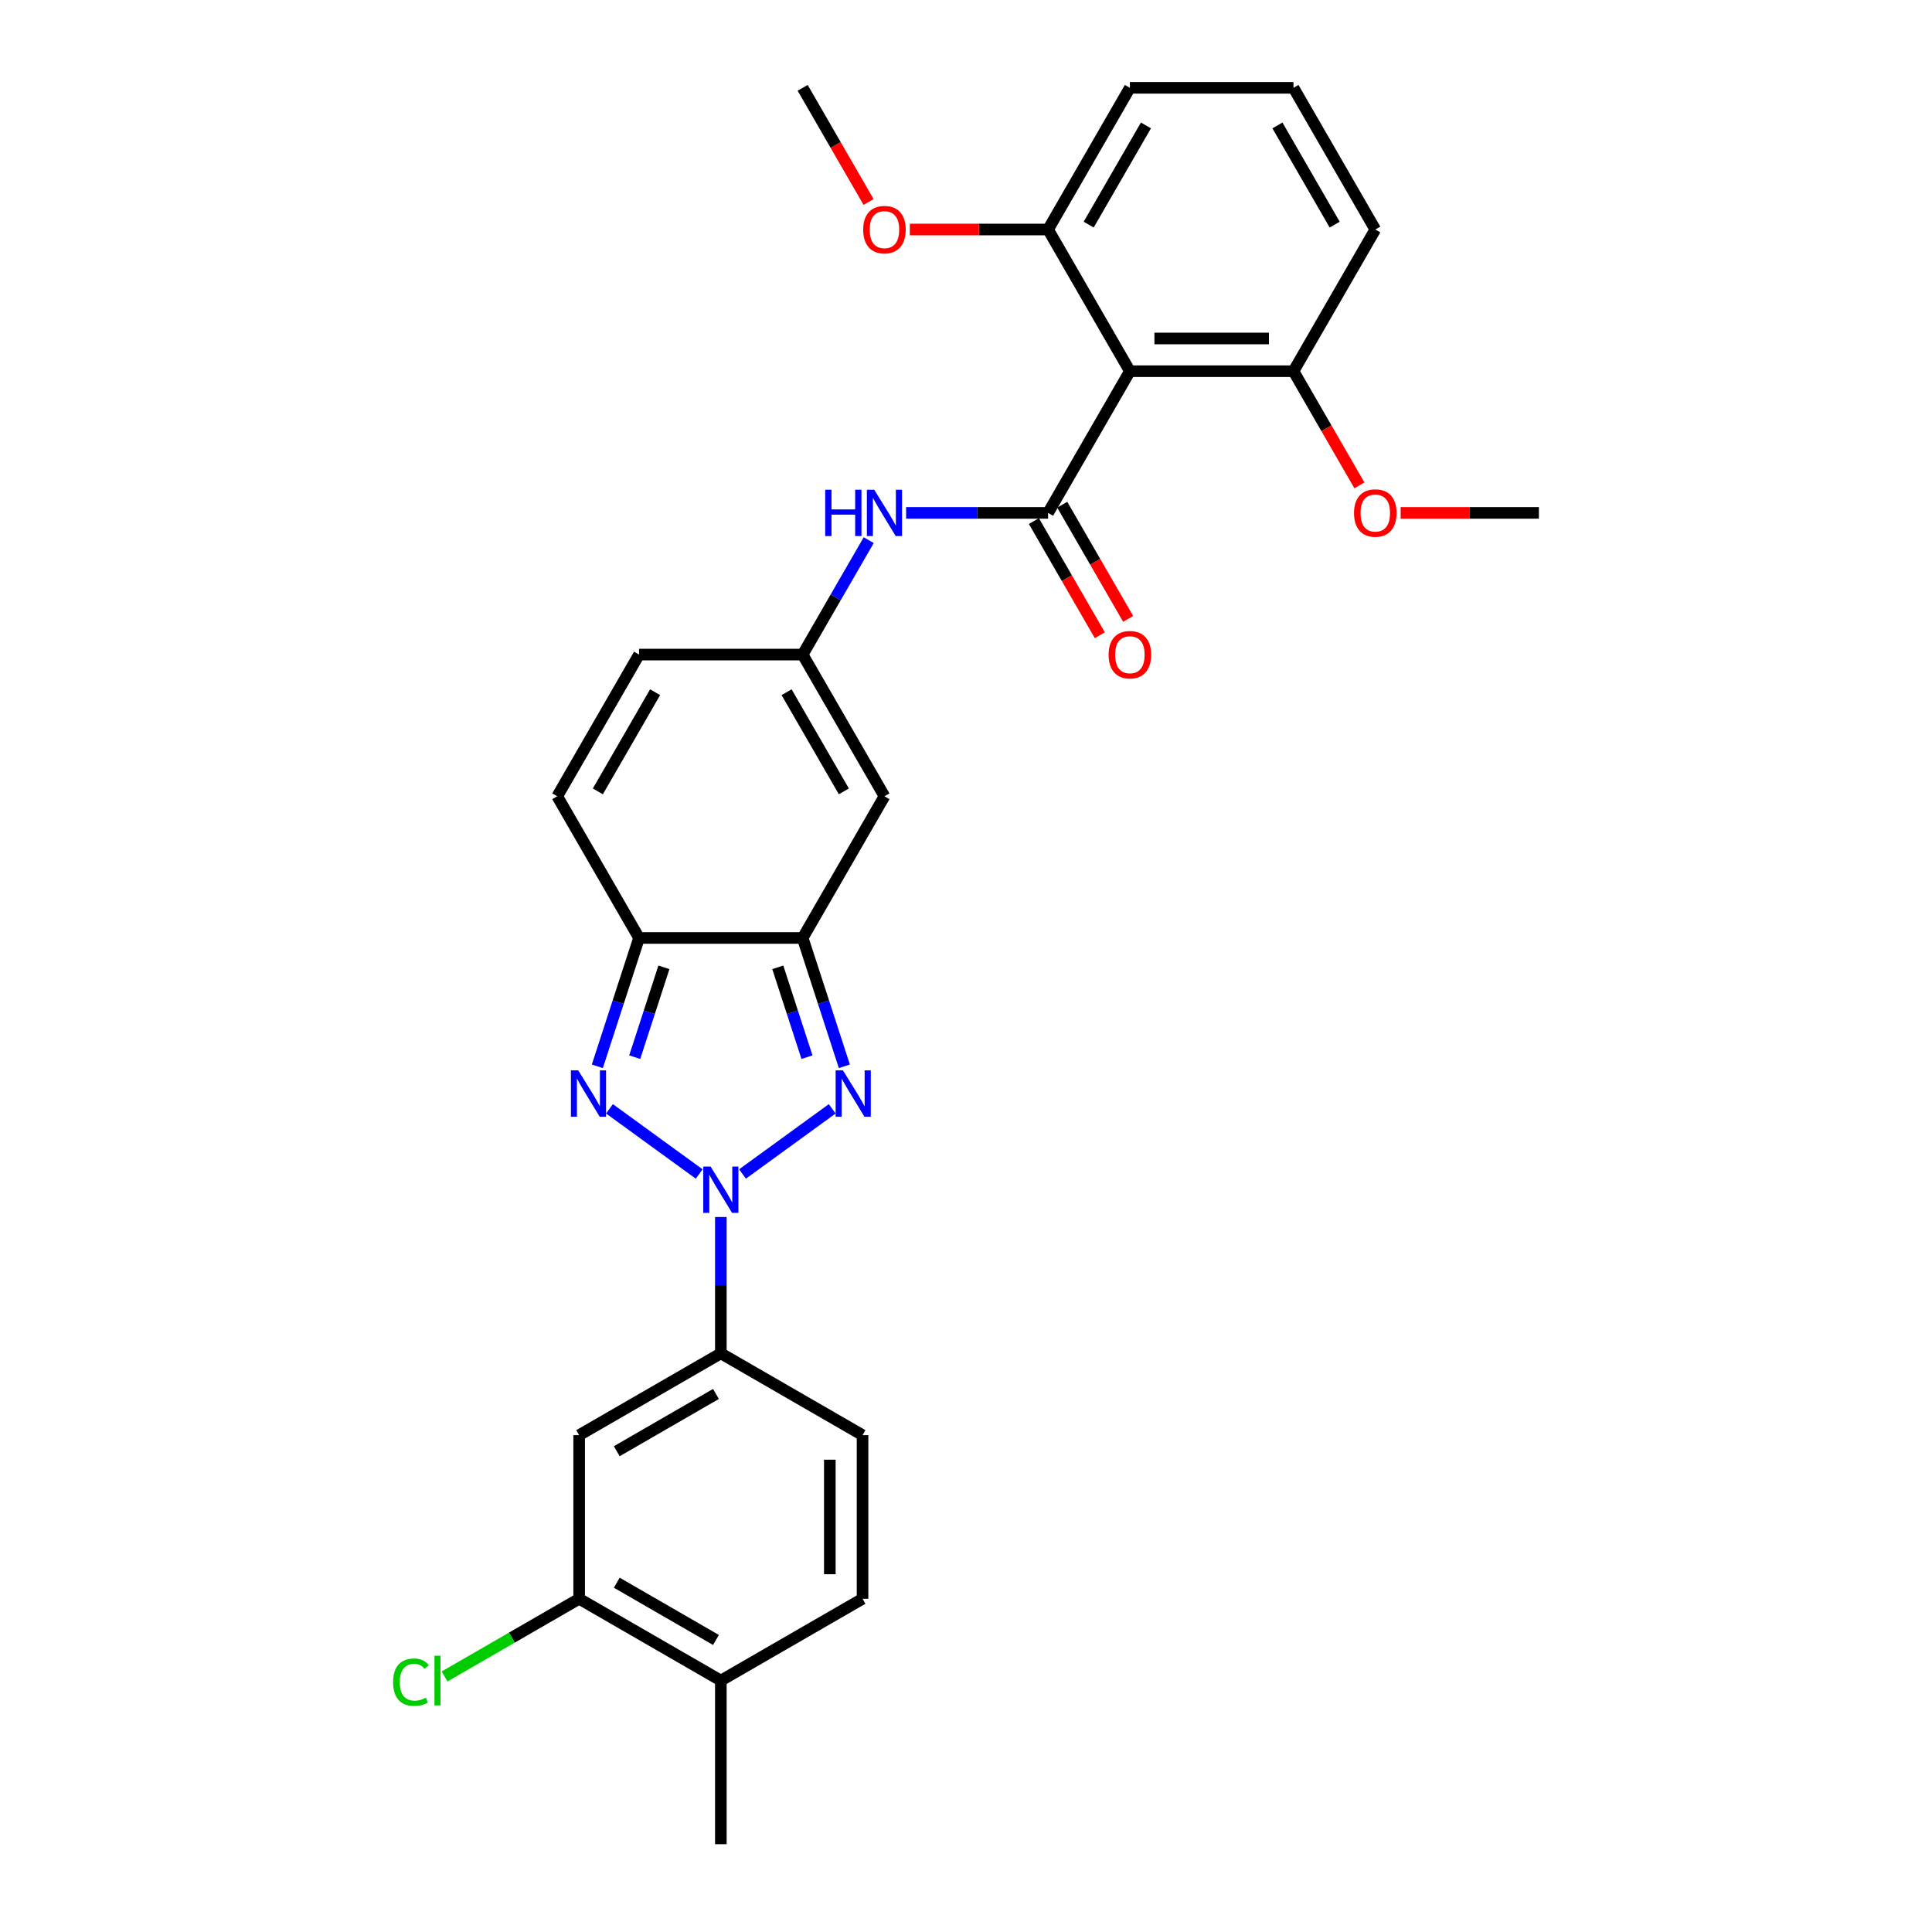 <?xml version='1.0' encoding='iso-8859-1'?>
<svg version='1.1' baseProfile='full'
              xmlns='http://www.w3.org/2000/svg'
                      xmlns:rdkit='http://www.rdkit.org/xml'
                      xmlns:xlink='http://www.w3.org/1999/xlink'
                  xml:space='preserve'
width='1000px' height='1000px' viewBox='0 0 1000 1000'>
<!-- END OF HEADER -->
<rect style='opacity:1.0;fill:#FFFFFF;stroke:none' width='1000' height='1000' x='0' y='0'> </rect>
<path class='bond-0' d='M 384.323,607.66 L 430.756,573.924' style='fill:none;fill-rule:evenodd;stroke:#0000FF;stroke-width:6px;stroke-linecap:butt;stroke-linejoin:miter;stroke-opacity:1' />
<path class='bond-1' d='M 361.898,607.66 L 315.465,573.924' style='fill:none;fill-rule:evenodd;stroke:#0000FF;stroke-width:6px;stroke-linecap:butt;stroke-linejoin:miter;stroke-opacity:1' />
<path class='bond-8' d='M 373.11,629.915 L 373.11,665.203' style='fill:none;fill-rule:evenodd;stroke:#0000FF;stroke-width:6px;stroke-linecap:butt;stroke-linejoin:miter;stroke-opacity:1' />
<path class='bond-8' d='M 373.11,665.203 L 373.11,700.491' style='fill:none;fill-rule:evenodd;stroke:#000000;stroke-width:6px;stroke-linecap:butt;stroke-linejoin:miter;stroke-opacity:1' />
<path class='bond-2' d='M 437.038,551.921 L 426.245,518.705' style='fill:none;fill-rule:evenodd;stroke:#0000FF;stroke-width:6px;stroke-linecap:butt;stroke-linejoin:miter;stroke-opacity:1' />
<path class='bond-2' d='M 426.245,518.705 L 415.453,485.49' style='fill:none;fill-rule:evenodd;stroke:#000000;stroke-width:6px;stroke-linecap:butt;stroke-linejoin:miter;stroke-opacity:1' />
<path class='bond-2' d='M 417.692,547.19 L 410.137,523.939' style='fill:none;fill-rule:evenodd;stroke:#0000FF;stroke-width:6px;stroke-linecap:butt;stroke-linejoin:miter;stroke-opacity:1' />
<path class='bond-2' d='M 410.137,523.939 L 402.583,500.688' style='fill:none;fill-rule:evenodd;stroke:#000000;stroke-width:6px;stroke-linecap:butt;stroke-linejoin:miter;stroke-opacity:1' />
<path class='bond-4' d='M 309.183,551.921 L 319.976,518.705' style='fill:none;fill-rule:evenodd;stroke:#0000FF;stroke-width:6px;stroke-linecap:butt;stroke-linejoin:miter;stroke-opacity:1' />
<path class='bond-4' d='M 319.976,518.705 L 330.768,485.49' style='fill:none;fill-rule:evenodd;stroke:#000000;stroke-width:6px;stroke-linecap:butt;stroke-linejoin:miter;stroke-opacity:1' />
<path class='bond-4' d='M 328.529,547.19 L 336.084,523.939' style='fill:none;fill-rule:evenodd;stroke:#0000FF;stroke-width:6px;stroke-linecap:butt;stroke-linejoin:miter;stroke-opacity:1' />
<path class='bond-4' d='M 336.084,523.939 L 343.638,500.688' style='fill:none;fill-rule:evenodd;stroke:#000000;stroke-width:6px;stroke-linecap:butt;stroke-linejoin:miter;stroke-opacity:1' />
<path class='bond-6' d='M 415.453,485.49 L 457.795,412.151' style='fill:none;fill-rule:evenodd;stroke:#000000;stroke-width:6px;stroke-linecap:butt;stroke-linejoin:miter;stroke-opacity:1' />
<path class='bond-29' d='M 415.453,485.49 L 330.768,485.49' style='fill:none;fill-rule:evenodd;stroke:#000000;stroke-width:6px;stroke-linecap:butt;stroke-linejoin:miter;stroke-opacity:1' />
<path class='bond-3' d='M 542.48,265.472 L 505.744,265.472' style='fill:none;fill-rule:evenodd;stroke:#000000;stroke-width:6px;stroke-linecap:butt;stroke-linejoin:miter;stroke-opacity:1' />
<path class='bond-3' d='M 505.744,265.472 L 469.008,265.472' style='fill:none;fill-rule:evenodd;stroke:#0000FF;stroke-width:6px;stroke-linecap:butt;stroke-linejoin:miter;stroke-opacity:1' />
<path class='bond-5' d='M 542.48,265.472 L 584.822,192.133' style='fill:none;fill-rule:evenodd;stroke:#000000;stroke-width:6px;stroke-linecap:butt;stroke-linejoin:miter;stroke-opacity:1' />
<path class='bond-14' d='M 535.146,269.706 L 552.205,299.254' style='fill:none;fill-rule:evenodd;stroke:#000000;stroke-width:6px;stroke-linecap:butt;stroke-linejoin:miter;stroke-opacity:1' />
<path class='bond-14' d='M 552.205,299.254 L 569.265,328.802' style='fill:none;fill-rule:evenodd;stroke:#FF0000;stroke-width:6px;stroke-linecap:butt;stroke-linejoin:miter;stroke-opacity:1' />
<path class='bond-14' d='M 549.814,261.238 L 566.873,290.785' style='fill:none;fill-rule:evenodd;stroke:#000000;stroke-width:6px;stroke-linecap:butt;stroke-linejoin:miter;stroke-opacity:1' />
<path class='bond-14' d='M 566.873,290.785 L 583.933,320.333' style='fill:none;fill-rule:evenodd;stroke:#FF0000;stroke-width:6px;stroke-linecap:butt;stroke-linejoin:miter;stroke-opacity:1' />
<path class='bond-10' d='M 330.768,485.49 L 288.426,412.151' style='fill:none;fill-rule:evenodd;stroke:#000000;stroke-width:6px;stroke-linecap:butt;stroke-linejoin:miter;stroke-opacity:1' />
<path class='bond-15' d='M 584.822,192.133 L 669.507,192.133' style='fill:none;fill-rule:evenodd;stroke:#000000;stroke-width:6px;stroke-linecap:butt;stroke-linejoin:miter;stroke-opacity:1' />
<path class='bond-15' d='M 597.525,175.196 L 656.805,175.196' style='fill:none;fill-rule:evenodd;stroke:#000000;stroke-width:6px;stroke-linecap:butt;stroke-linejoin:miter;stroke-opacity:1' />
<path class='bond-16' d='M 584.822,192.133 L 542.48,118.794' style='fill:none;fill-rule:evenodd;stroke:#000000;stroke-width:6px;stroke-linecap:butt;stroke-linejoin:miter;stroke-opacity:1' />
<path class='bond-7' d='M 457.795,412.151 L 415.453,338.811' style='fill:none;fill-rule:evenodd;stroke:#000000;stroke-width:6px;stroke-linecap:butt;stroke-linejoin:miter;stroke-opacity:1' />
<path class='bond-7' d='M 436.776,409.618 L 407.136,358.281' style='fill:none;fill-rule:evenodd;stroke:#000000;stroke-width:6px;stroke-linecap:butt;stroke-linejoin:miter;stroke-opacity:1' />
<path class='bond-9' d='M 415.453,338.811 L 432.551,309.196' style='fill:none;fill-rule:evenodd;stroke:#000000;stroke-width:6px;stroke-linecap:butt;stroke-linejoin:miter;stroke-opacity:1' />
<path class='bond-9' d='M 432.551,309.196 L 449.65,279.581' style='fill:none;fill-rule:evenodd;stroke:#0000FF;stroke-width:6px;stroke-linecap:butt;stroke-linejoin:miter;stroke-opacity:1' />
<path class='bond-31' d='M 415.453,338.811 L 330.768,338.811' style='fill:none;fill-rule:evenodd;stroke:#000000;stroke-width:6px;stroke-linecap:butt;stroke-linejoin:miter;stroke-opacity:1' />
<path class='bond-11' d='M 373.11,700.491 L 299.771,742.833' style='fill:none;fill-rule:evenodd;stroke:#000000;stroke-width:6px;stroke-linecap:butt;stroke-linejoin:miter;stroke-opacity:1' />
<path class='bond-11' d='M 370.578,721.51 L 319.241,751.15' style='fill:none;fill-rule:evenodd;stroke:#000000;stroke-width:6px;stroke-linecap:butt;stroke-linejoin:miter;stroke-opacity:1' />
<path class='bond-18' d='M 373.11,700.491 L 446.45,742.833' style='fill:none;fill-rule:evenodd;stroke:#000000;stroke-width:6px;stroke-linecap:butt;stroke-linejoin:miter;stroke-opacity:1' />
<path class='bond-13' d='M 288.426,412.151 L 330.768,338.811' style='fill:none;fill-rule:evenodd;stroke:#000000;stroke-width:6px;stroke-linecap:butt;stroke-linejoin:miter;stroke-opacity:1' />
<path class='bond-13' d='M 309.445,409.618 L 339.085,358.281' style='fill:none;fill-rule:evenodd;stroke:#000000;stroke-width:6px;stroke-linecap:butt;stroke-linejoin:miter;stroke-opacity:1' />
<path class='bond-12' d='M 299.771,742.833 L 299.771,827.518' style='fill:none;fill-rule:evenodd;stroke:#000000;stroke-width:6px;stroke-linecap:butt;stroke-linejoin:miter;stroke-opacity:1' />
<path class='bond-20' d='M 299.771,827.518 L 264.939,847.628' style='fill:none;fill-rule:evenodd;stroke:#000000;stroke-width:6px;stroke-linecap:butt;stroke-linejoin:miter;stroke-opacity:1' />
<path class='bond-20' d='M 264.939,847.628 L 230.107,867.739' style='fill:none;fill-rule:evenodd;stroke:#00CC00;stroke-width:6px;stroke-linecap:butt;stroke-linejoin:miter;stroke-opacity:1' />
<path class='bond-30' d='M 299.771,827.518 L 373.11,869.861' style='fill:none;fill-rule:evenodd;stroke:#000000;stroke-width:6px;stroke-linecap:butt;stroke-linejoin:miter;stroke-opacity:1' />
<path class='bond-30' d='M 319.241,819.202 L 370.578,848.841' style='fill:none;fill-rule:evenodd;stroke:#000000;stroke-width:6px;stroke-linecap:butt;stroke-linejoin:miter;stroke-opacity:1' />
<path class='bond-22' d='M 669.507,192.133 L 686.567,221.681' style='fill:none;fill-rule:evenodd;stroke:#000000;stroke-width:6px;stroke-linecap:butt;stroke-linejoin:miter;stroke-opacity:1' />
<path class='bond-22' d='M 686.567,221.681 L 703.626,251.228' style='fill:none;fill-rule:evenodd;stroke:#FF0000;stroke-width:6px;stroke-linecap:butt;stroke-linejoin:miter;stroke-opacity:1' />
<path class='bond-24' d='M 669.507,192.133 L 711.85,118.794' style='fill:none;fill-rule:evenodd;stroke:#000000;stroke-width:6px;stroke-linecap:butt;stroke-linejoin:miter;stroke-opacity:1' />
<path class='bond-21' d='M 542.48,118.794 L 506.701,118.794' style='fill:none;fill-rule:evenodd;stroke:#000000;stroke-width:6px;stroke-linecap:butt;stroke-linejoin:miter;stroke-opacity:1' />
<path class='bond-21' d='M 506.701,118.794 L 470.921,118.794' style='fill:none;fill-rule:evenodd;stroke:#FF0000;stroke-width:6px;stroke-linecap:butt;stroke-linejoin:miter;stroke-opacity:1' />
<path class='bond-25' d='M 542.48,118.794 L 584.822,45.455' style='fill:none;fill-rule:evenodd;stroke:#000000;stroke-width:6px;stroke-linecap:butt;stroke-linejoin:miter;stroke-opacity:1' />
<path class='bond-25' d='M 563.499,116.261 L 593.139,64.924' style='fill:none;fill-rule:evenodd;stroke:#000000;stroke-width:6px;stroke-linecap:butt;stroke-linejoin:miter;stroke-opacity:1' />
<path class='bond-17' d='M 373.11,869.861 L 446.45,827.518' style='fill:none;fill-rule:evenodd;stroke:#000000;stroke-width:6px;stroke-linecap:butt;stroke-linejoin:miter;stroke-opacity:1' />
<path class='bond-26' d='M 373.11,869.861 L 373.11,954.545' style='fill:none;fill-rule:evenodd;stroke:#000000;stroke-width:6px;stroke-linecap:butt;stroke-linejoin:miter;stroke-opacity:1' />
<path class='bond-19' d='M 446.45,742.833 L 446.45,827.518' style='fill:none;fill-rule:evenodd;stroke:#000000;stroke-width:6px;stroke-linecap:butt;stroke-linejoin:miter;stroke-opacity:1' />
<path class='bond-19' d='M 429.513,755.536 L 429.513,814.816' style='fill:none;fill-rule:evenodd;stroke:#000000;stroke-width:6px;stroke-linecap:butt;stroke-linejoin:miter;stroke-opacity:1' />
<path class='bond-27' d='M 449.571,104.55 L 432.512,75.002' style='fill:none;fill-rule:evenodd;stroke:#FF0000;stroke-width:6px;stroke-linecap:butt;stroke-linejoin:miter;stroke-opacity:1' />
<path class='bond-27' d='M 432.512,75.002 L 415.453,45.455' style='fill:none;fill-rule:evenodd;stroke:#000000;stroke-width:6px;stroke-linecap:butt;stroke-linejoin:miter;stroke-opacity:1' />
<path class='bond-28' d='M 724.976,265.472 L 760.755,265.472' style='fill:none;fill-rule:evenodd;stroke:#FF0000;stroke-width:6px;stroke-linecap:butt;stroke-linejoin:miter;stroke-opacity:1' />
<path class='bond-28' d='M 760.755,265.472 L 796.534,265.472' style='fill:none;fill-rule:evenodd;stroke:#000000;stroke-width:6px;stroke-linecap:butt;stroke-linejoin:miter;stroke-opacity:1' />
<path class='bond-23' d='M 669.507,45.455 L 584.822,45.455' style='fill:none;fill-rule:evenodd;stroke:#000000;stroke-width:6px;stroke-linecap:butt;stroke-linejoin:miter;stroke-opacity:1' />
<path class='bond-32' d='M 669.507,45.455 L 711.85,118.794' style='fill:none;fill-rule:evenodd;stroke:#000000;stroke-width:6px;stroke-linecap:butt;stroke-linejoin:miter;stroke-opacity:1' />
<path class='bond-32' d='M 661.191,64.924 L 690.83,116.261' style='fill:none;fill-rule:evenodd;stroke:#000000;stroke-width:6px;stroke-linecap:butt;stroke-linejoin:miter;stroke-opacity:1' />
<path  class='atom-0' d='M 367.809 603.815
L 375.668 616.518
Q 376.447 617.771, 377.7 620.04
Q 378.954 622.31, 379.021 622.446
L 379.021 603.815
L 382.206 603.815
L 382.206 627.798
L 378.92 627.798
L 370.485 613.909
Q 369.503 612.283, 368.453 610.42
Q 367.437 608.557, 367.132 607.981
L 367.132 627.798
L 364.015 627.798
L 364.015 603.815
L 367.809 603.815
' fill='#0000FF'/>
<path  class='atom-1' d='M 436.321 554.038
L 444.179 566.741
Q 444.958 567.994, 446.212 570.264
Q 447.465 572.534, 447.533 572.669
L 447.533 554.038
L 450.717 554.038
L 450.717 578.021
L 447.431 578.021
L 438.997 564.133
Q 438.014 562.507, 436.964 560.644
Q 435.948 558.781, 435.643 558.205
L 435.643 578.021
L 432.527 578.021
L 432.527 554.038
L 436.321 554.038
' fill='#0000FF'/>
<path  class='atom-2' d='M 299.298 554.038
L 307.156 566.741
Q 307.936 567.994, 309.189 570.264
Q 310.442 572.534, 310.51 572.669
L 310.51 554.038
L 313.694 554.038
L 313.694 578.021
L 310.408 578.021
L 301.974 564.133
Q 300.991 562.507, 299.941 560.644
Q 298.925 558.781, 298.62 558.205
L 298.62 578.021
L 295.504 578.021
L 295.504 554.038
L 299.298 554.038
' fill='#0000FF'/>
<path  class='atom-10' d='M 427.122 253.481
L 430.374 253.481
L 430.374 263.677
L 442.637 263.677
L 442.637 253.481
L 445.889 253.481
L 445.889 277.463
L 442.637 277.463
L 442.637 266.387
L 430.374 266.387
L 430.374 277.463
L 427.122 277.463
L 427.122 253.481
' fill='#0000FF'/>
<path  class='atom-10' d='M 452.494 253.481
L 460.353 266.183
Q 461.132 267.437, 462.385 269.706
Q 463.638 271.976, 463.706 272.111
L 463.706 253.481
L 466.89 253.481
L 466.89 277.463
L 463.605 277.463
L 455.17 263.575
Q 454.188 261.949, 453.138 260.086
Q 452.121 258.223, 451.816 257.647
L 451.816 277.463
L 448.7 277.463
L 448.7 253.481
L 452.494 253.481
' fill='#0000FF'/>
<path  class='atom-15' d='M 573.813 338.879
Q 573.813 333.121, 576.659 329.902
Q 579.504 326.684, 584.822 326.684
Q 590.141 326.684, 592.986 329.902
Q 595.831 333.121, 595.831 338.879
Q 595.831 344.705, 592.952 348.025
Q 590.073 351.311, 584.822 351.311
Q 579.538 351.311, 576.659 348.025
Q 573.813 344.739, 573.813 338.879
M 584.822 348.601
Q 588.481 348.601, 590.446 346.162
Q 592.444 343.689, 592.444 338.879
Q 592.444 334.171, 590.446 331.799
Q 588.481 329.394, 584.822 329.394
Q 581.164 329.394, 579.166 331.766
Q 577.201 334.137, 577.201 338.879
Q 577.201 343.723, 579.166 346.162
Q 581.164 348.601, 584.822 348.601
' fill='#FF0000'/>
<path  class='atom-21' d='M 203.466 870.691
Q 203.466 864.729, 206.243 861.612
Q 209.055 858.462, 214.373 858.462
Q 219.319 858.462, 221.961 861.951
L 219.725 863.78
Q 217.794 861.24, 214.373 861.24
Q 210.748 861.24, 208.818 863.679
Q 206.921 866.084, 206.921 870.691
Q 206.921 875.433, 208.885 877.872
Q 210.884 880.311, 214.746 880.311
Q 217.388 880.311, 220.47 878.719
L 221.419 881.259
Q 220.165 882.072, 218.268 882.546
Q 216.371 883.021, 214.271 883.021
Q 209.055 883.021, 206.243 879.837
Q 203.466 876.652, 203.466 870.691
' fill='#00CC00'/>
<path  class='atom-21' d='M 224.874 857.005
L 227.99 857.005
L 227.99 882.716
L 224.874 882.716
L 224.874 857.005
' fill='#00CC00'/>
<path  class='atom-22' d='M 446.786 118.861
Q 446.786 113.103, 449.632 109.885
Q 452.477 106.667, 457.795 106.667
Q 463.113 106.667, 465.959 109.885
Q 468.804 113.103, 468.804 118.861
Q 468.804 124.688, 465.925 128.007
Q 463.046 131.293, 457.795 131.293
Q 452.511 131.293, 449.632 128.007
Q 446.786 124.722, 446.786 118.861
M 457.795 128.583
Q 461.454 128.583, 463.418 126.144
Q 465.417 123.672, 465.417 118.861
Q 465.417 114.153, 463.418 111.782
Q 461.454 109.377, 457.795 109.377
Q 454.137 109.377, 452.138 111.748
Q 450.174 114.119, 450.174 118.861
Q 450.174 123.705, 452.138 126.144
Q 454.137 128.583, 457.795 128.583
' fill='#FF0000'/>
<path  class='atom-23' d='M 700.841 265.54
Q 700.841 259.781, 703.686 256.563
Q 706.531 253.345, 711.85 253.345
Q 717.168 253.345, 720.013 256.563
Q 722.859 259.781, 722.859 265.54
Q 722.859 271.366, 719.979 274.686
Q 717.1 277.972, 711.85 277.972
Q 706.565 277.972, 703.686 274.686
Q 700.841 271.4, 700.841 265.54
M 711.85 275.262
Q 715.508 275.262, 717.473 272.823
Q 719.471 270.35, 719.471 265.54
Q 719.471 260.831, 717.473 258.46
Q 715.508 256.055, 711.85 256.055
Q 708.191 256.055, 706.193 258.426
Q 704.228 260.798, 704.228 265.54
Q 704.228 270.384, 706.193 272.823
Q 708.191 275.262, 711.85 275.262
' fill='#FF0000'/>
</svg>
